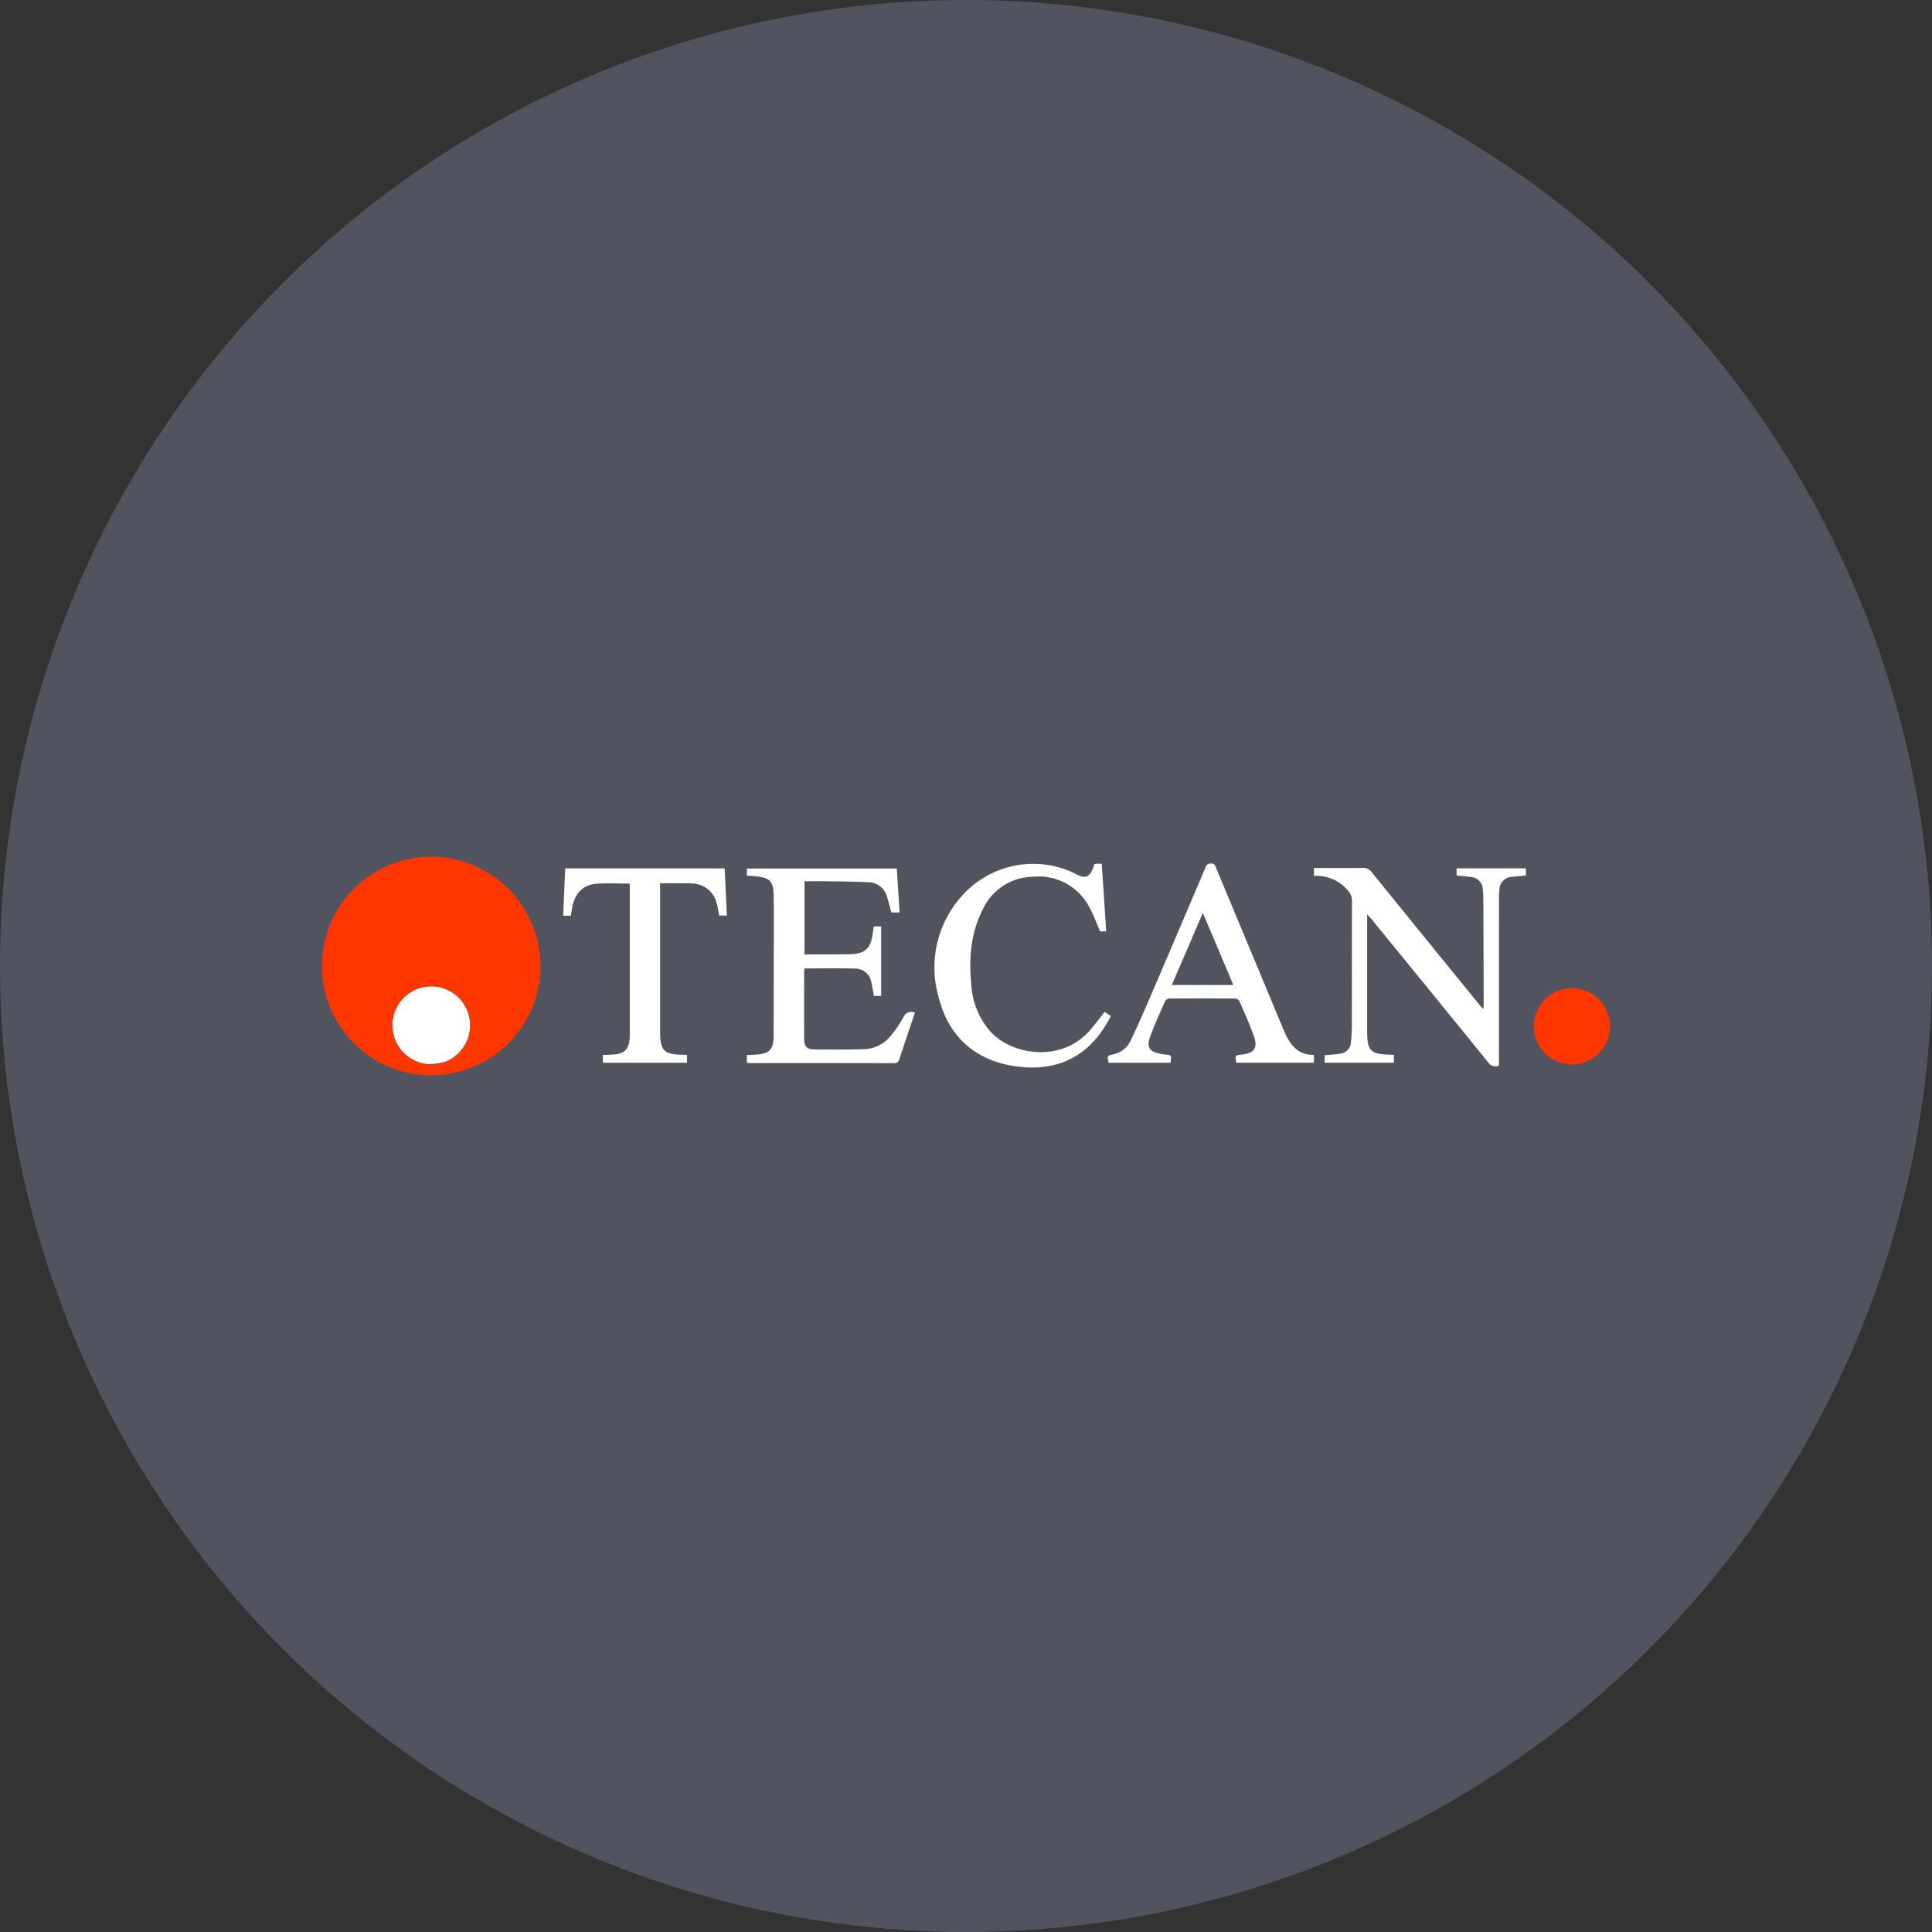 <?xml version='1.0' encoding='utf-8'?>
<svg xmlns="http://www.w3.org/2000/svg" viewBox="0 0 300 300" width="300" height="300">
  <rect x="0" y="0" width="300" height="300" fill="#333333" stroke="none"/>
  <defs><clipPath id="bz_circular_clip"><circle cx="150.0" cy="150.0" r="150.0" /></clipPath></defs><g clip-path="url(#bz_circular_clip)"><rect width="300" height="300" fill="#51535f" />
  <g>
    <g>
      <path d="M204.031,136.025v-1.241h.906c2.227,0,4.455.022,6.681-.015a1.532,1.532,0,0,1,1.354.633q8.278,10.215,16.585,20.407c.211.259.433.51.751.883.037-.345.079-.548.079-.751q-.023-8.374-.058-16.748a8.928,8.928,0,0,0-.082-1.095,1.946,1.946,0,0,0-1.812-1.913c-.72-.117-1.453-.149-2.256-.226v-1.128h10.762v1.122c-.735.07-1.433.113-2.123.208a1.987,1.987,0,0,0-1.982,1.939,11.226,11.226,0,0,0-.075,1.603q-.006,12.394-.003,24.787v.975a1.334,1.334,0,0,1-1.675-.501q-9.058-11.162-18.158-22.289c-.151-.186-.324-.354-.636-.693v1.088q0,8.46,0,16.92c0,3.23.459,3.7,3.689,3.786.138.004.275.023.474.041v1.201H205.692v-1.166c.827-.079,1.615-.095,2.379-.241a1.869,1.869,0,0,0,1.71-1.898,22.682,22.682,0,0,0,.135-2.361c.01-6.486-.003-12.972.02-19.457a2.27,2.27,0,0,0-.614-1.584A6.236,6.236,0,0,0,204.031,136.025Z" fill="#fff" />
      <path d="M135.683,143.845h1.139v10.795h-1.124c-.122-.66-.214-1.328-.373-1.979a2.563,2.563,0,0,0-2.58-2.259c-2.588-.078-5.18-.022-7.82-.022a4.404,4.404,0,0,0-.061.535q-.006,5.161,0,10.322c.003,1.231.378,1.699,1.575,1.717q3.845.059,7.693-.027a5.607,5.607,0,0,0,4.395-2.357,18.11,18.11,0,0,0,1.707-2.512,1.359,1.359,0,0,1,1.831-.826c-.145.445-.291.907-.446,1.367-.656,1.948-1.324,3.891-1.962,5.845-.14.429-.31.641-.813.639q-11.207-.025-22.413-.014c-.136,0-.271-.027-.454-.046v-1.199c.511-.025,1.033-.041,1.554-.076,1.85-.125,2.57-.794,2.583-2.633.041-5.753.032-11.505.038-17.258.002-1.635.02-3.272-.026-4.906-.059-2.092-.561-2.62-2.62-2.869-.496-.06-.998-.072-1.537-.108v-1.112h23.289l.428,6.828h-1.271c-.22-.788-.421-1.577-.662-2.354a3.022,3.022,0,0,0-2.879-2.34c-2.108-.106-4.222-.116-6.333-.15-1.182-.019-2.365-.003-3.614-.003v11.365c.301,0,.624.001.948,0,1.973-.009,3.947.004,5.919-.033,2.592-.048,3.45-.855,3.757-3.447C135.582,144.45,135.633,144.174,135.683,143.845Z" fill="#fff" />
      <path d="M181.746,165.022h-9.589c-.261-1.08-.261-1.08.78-1.322a3.82,3.82,0,0,0,2.659-2.174c1.002-2.108,1.949-4.245,2.869-6.391q4.326-10.088,8.615-20.191c.183-.431.262-.872.946-.864.702.007.73.51.898.911q5.028,12.037,10.037,24.081.163.39.326.779c.887,2.121,2.021,3.957,4.696,3.95a4.194,4.194,0,0,1,.068.484c.003.223-.016.446-.029.728H191.968c-.184-1.158-.184-1.158.886-1.266,1.863-.188,2.489-1.022,1.866-2.796-.66-1.882-1.488-3.706-2.281-5.539a.847.847,0,0,0-.653-.362q-5.117-.034-10.234.002a.84.84,0,0,0-.631.395c-.786,1.775-1.588,3.547-2.272,5.363-.675,1.793-.229,2.49,1.63,2.843.194.037.389.067.585.086C181.935,163.844,181.935,163.843,181.746,165.022Zm.211-12.07h9.558c-1.573-3.716-3.109-7.348-4.737-11.194Z" fill="#fff" />
      <path d="M171.776,144.621h-.956c-.564-1.289-1.009-2.574-1.66-3.744a8.879,8.879,0,0,0-8.771-4.734,8.705,8.705,0,0,0-7.791,5.093c-1.931,3.771-2.177,7.824-1.749,11.944a11.971,11.971,0,0,0,2.916,6.97c3.341,3.73,11.232,4.966,15.626-.338.717-.865,1.4-1.759,2.137-2.686l.981.657c-.302.525-.576,1.035-.882,1.524-3.319,5.319-8.243,7.167-14.219,6.22-6.184-.98-10.17-4.706-11.674-10.75a16.578,16.578,0,0,1,3.674-15.71,14.818,14.818,0,0,1,16.988-3.679,3.42,3.42,0,0,1,.383.176c1.905,1.14,2.543.58,3.168-1.399.174-.018.365-.05.557-.055.163-.005.327.02.576.038C171.311,137.627,171.54,141.072,171.776,144.621Z" fill="#fff" />
      <path d="M97.767,137.204c-1.768,0-3.462-.1-5.139.025-2.125.159-3.427,1.55-3.8,3.787-.064.384-.122.768-.188,1.177H87.445l.318-7.355h24.766c.113,2.452.225,4.863.339,7.333h-1.183c-.126-.621-.212-1.261-.387-1.876a3.995,3.995,0,0,0-3.687-3.096,11.77,11.77,0,0,0-1.183-.045c-1.265-.005-2.531-.002-3.925-.002v.942q0,10.999,0,21.997c0,.113-.001.226.001.338.052,2.715.653,3.309,3.374,3.345.249.003.497.024.798.04v1.21H93.609v-1.205c.541-.024,1.091-.036,1.639-.076,1.74-.125,2.399-.791,2.527-2.537.01-.141.019-.282.019-.422q.001-11.549,0-23.097C97.793,137.551,97.778,137.413,97.767,137.204Z" fill="#fff" />
    </g>
    <g>
      <path d="M73.005,159.288a6.098,6.098,0,0,1-3.753,5.554,10.515,10.515,0,0,1-2.861.39c-.061,0-.12,0-.179-.002A6.082,6.082,0,0,1,60.926,159.1a6.04,6.04,0,0,1,12.079.188Z" fill="#fff" />
      <path d="M67.002,133.029a16.971,16.971,0,1,0,16.929,17.038A17.009,17.009,0,0,0,67.002,133.029Zm-.12,32.253a5.829,5.829,0,0,1-.67-.053A6.082,6.082,0,0,1,60.926,159.1a6.04,6.04,0,0,1,12.079.188,6.098,6.098,0,0,1-3.753,5.554A5.855,5.855,0,0,1,66.882,165.282Z" fill="#fe3700" />
    </g>
    <path d="M244.063,165.279A5.922,5.922,0,1,1,250,159.388,5.926,5.926,0,0,1,244.063,165.279Z" fill="#fe3700" />
  </g>
</g></svg>